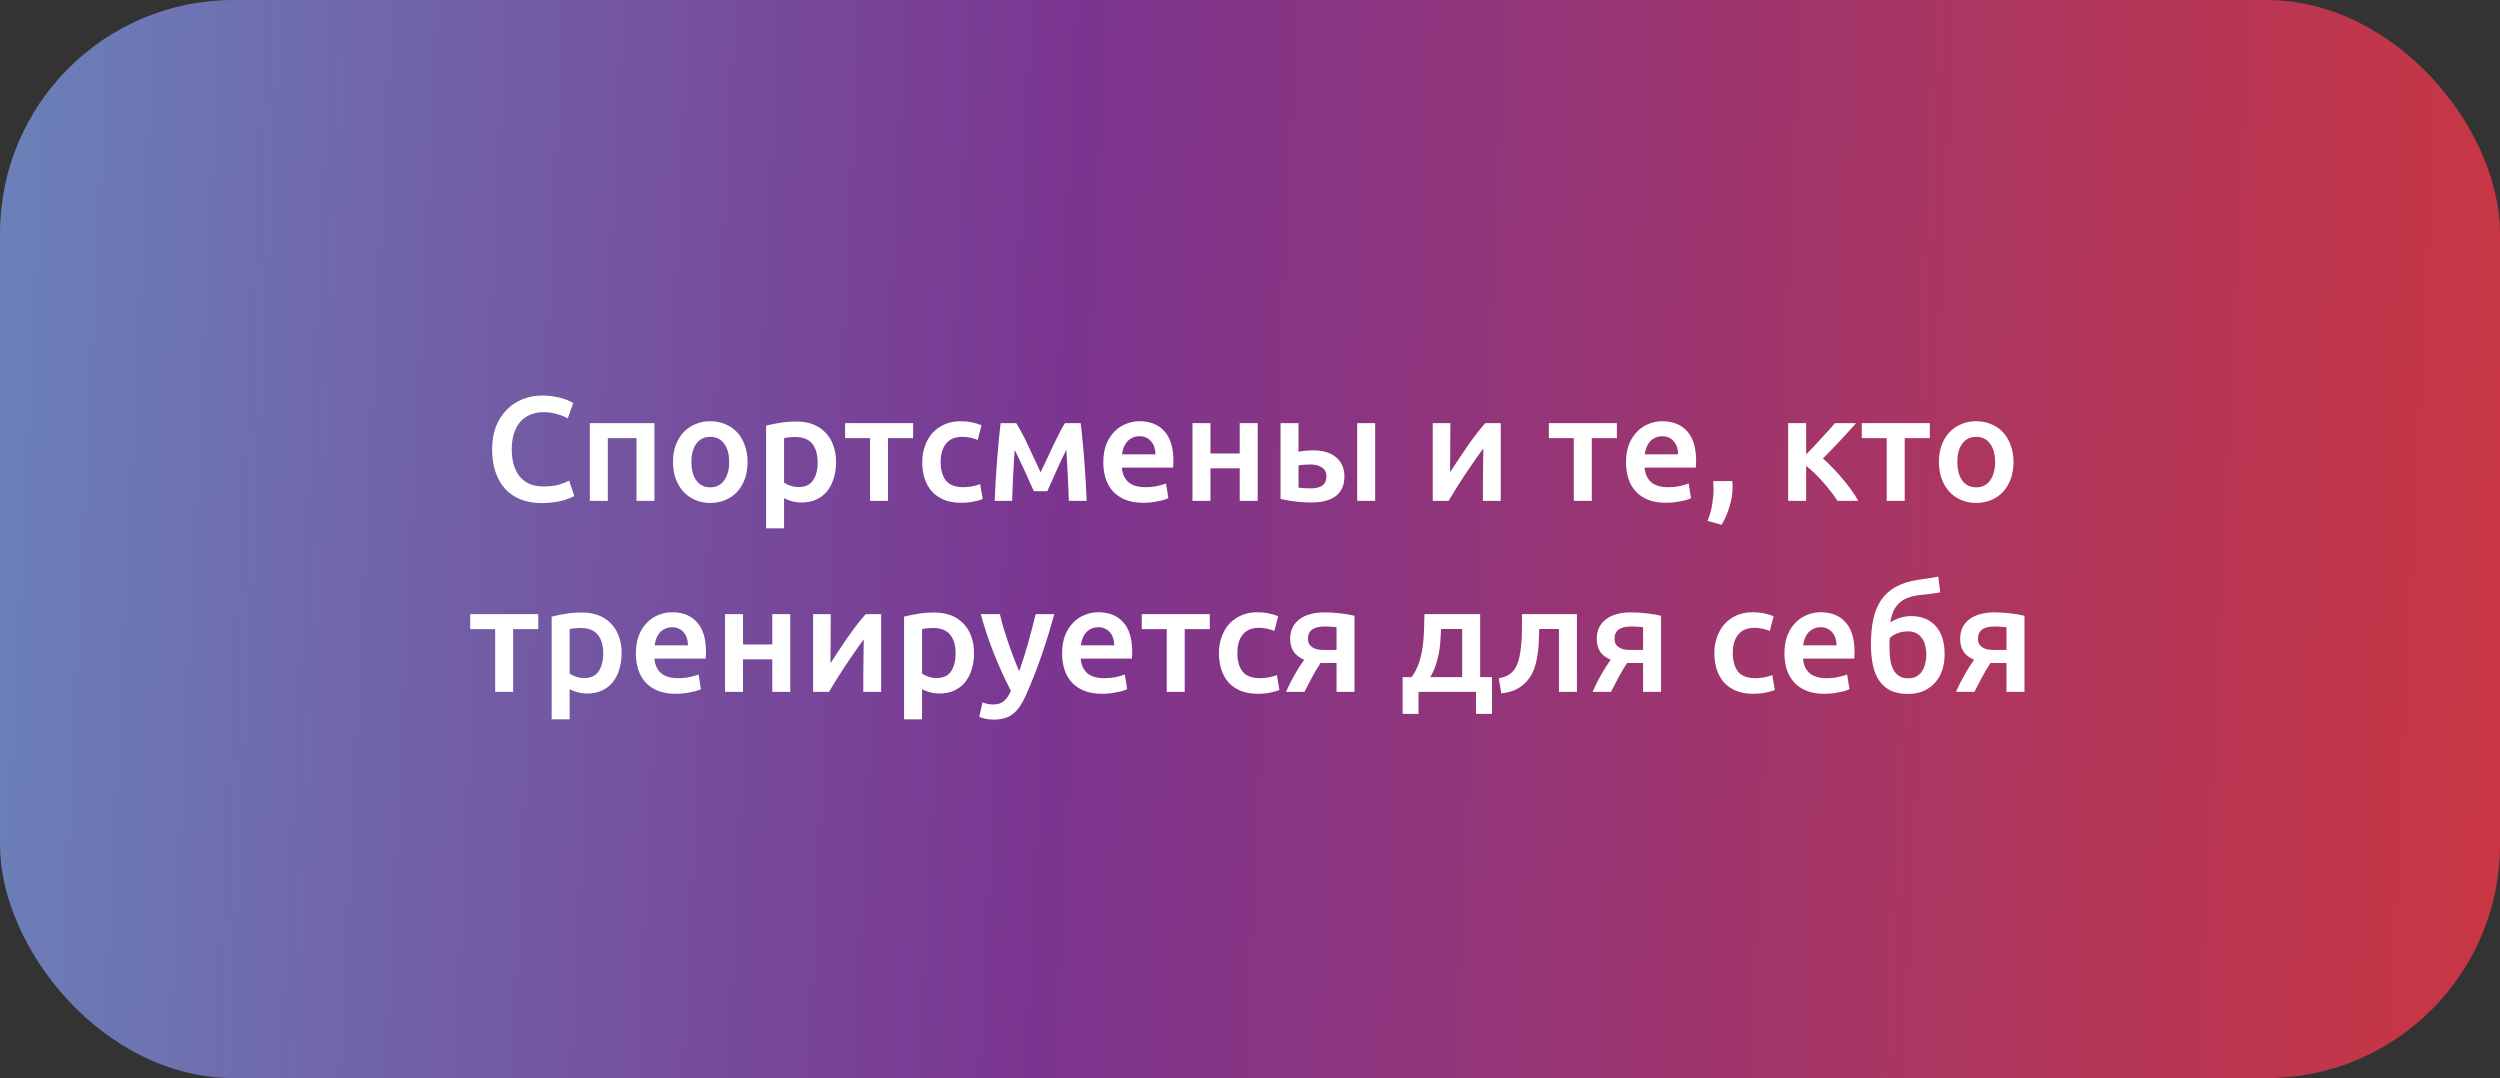 <?xml version="1.0" encoding="UTF-8"?> <svg xmlns="http://www.w3.org/2000/svg" width="589" height="254" viewBox="0 0 589 254" fill="none"><rect x="0" y="0" width="589" height="254" fill="#333333" stroke="none"/><rect width="589" height="254" rx="55" fill="url(#paint0_linear_123_6889)"></rect><path d="M127.635 118.525C125.815 118.525 124.182 118.245 122.735 117.685C121.289 117.125 120.064 116.308 119.06 115.235C118.057 114.138 117.287 112.808 116.75 111.245C116.214 109.682 115.945 107.885 115.945 105.855C115.945 103.825 116.249 102.028 116.855 100.465C117.485 98.902 118.337 97.583 119.41 96.51C120.484 95.413 121.744 94.585 123.19 94.025C124.637 93.465 126.189 93.185 127.845 93.185C128.849 93.185 129.759 93.267 130.575 93.43C131.392 93.57 132.104 93.733 132.71 93.92C133.317 94.107 133.819 94.305 134.215 94.515C134.612 94.725 134.892 94.877 135.055 94.97L133.76 98.575C133.2 98.225 132.395 97.898 131.345 97.595C130.319 97.268 129.199 97.105 127.985 97.105C126.935 97.105 125.955 97.292 125.045 97.665C124.135 98.015 123.342 98.552 122.665 99.275C122.012 99.998 121.499 100.908 121.125 102.005C120.752 103.102 120.565 104.373 120.565 105.82C120.565 107.103 120.705 108.282 120.985 109.355C121.289 110.428 121.744 111.362 122.35 112.155C122.957 112.925 123.727 113.532 124.66 113.975C125.594 114.395 126.714 114.605 128.02 114.605C129.584 114.605 130.855 114.453 131.835 114.15C132.815 113.823 133.574 113.52 134.11 113.24L135.3 116.845C135.02 117.032 134.635 117.218 134.145 117.405C133.679 117.592 133.119 117.778 132.465 117.965C131.812 118.128 131.077 118.257 130.26 118.35C129.444 118.467 128.569 118.525 127.635 118.525ZM154.19 99.695V118H149.955V103.23H143.2V118H138.965V99.695H154.19ZM176.13 108.83C176.13 110.277 175.92 111.595 175.5 112.785C175.08 113.975 174.485 114.99 173.715 115.83C172.945 116.67 172.012 117.323 170.915 117.79C169.842 118.257 168.652 118.49 167.345 118.49C166.038 118.49 164.848 118.257 163.775 117.79C162.702 117.323 161.78 116.67 161.01 115.83C160.24 114.99 159.633 113.975 159.19 112.785C158.77 111.595 158.56 110.277 158.56 108.83C158.56 107.383 158.77 106.077 159.19 104.91C159.633 103.72 160.24 102.705 161.01 101.865C161.803 101.025 162.737 100.383 163.81 99.94C164.883 99.473 166.062 99.24 167.345 99.24C168.628 99.24 169.807 99.473 170.88 99.94C171.977 100.383 172.91 101.025 173.68 101.865C174.45 102.705 175.045 103.72 175.465 104.91C175.908 106.077 176.13 107.383 176.13 108.83ZM171.79 108.83C171.79 107.01 171.393 105.575 170.6 104.525C169.83 103.452 168.745 102.915 167.345 102.915C165.945 102.915 164.848 103.452 164.055 104.525C163.285 105.575 162.9 107.01 162.9 108.83C162.9 110.673 163.285 112.132 164.055 113.205C164.848 114.278 165.945 114.815 167.345 114.815C168.745 114.815 169.83 114.278 170.6 113.205C171.393 112.132 171.79 110.673 171.79 108.83ZM192.638 108.935C192.638 107.045 192.206 105.575 191.343 104.525C190.503 103.475 189.138 102.95 187.248 102.95C186.851 102.95 186.431 102.973 185.988 103.02C185.568 103.043 185.148 103.113 184.728 103.23V113.695C185.101 113.952 185.591 114.197 186.198 114.43C186.828 114.64 187.493 114.745 188.193 114.745C189.733 114.745 190.853 114.22 191.553 113.17C192.276 112.12 192.638 110.708 192.638 108.935ZM196.978 108.865C196.978 110.265 196.791 111.548 196.418 112.715C196.068 113.882 195.555 114.885 194.878 115.725C194.201 116.565 193.35 117.218 192.323 117.685C191.32 118.152 190.176 118.385 188.893 118.385C188.03 118.385 187.236 118.28 186.513 118.07C185.79 117.86 185.195 117.627 184.728 117.37V124.475H180.493V100.29C181.356 100.057 182.418 99.835 183.678 99.625C184.938 99.415 186.268 99.31 187.668 99.31C189.115 99.31 190.41 99.532 191.553 99.975C192.696 100.418 193.665 101.06 194.458 101.9C195.275 102.717 195.893 103.72 196.313 104.91C196.756 106.077 196.978 107.395 196.978 108.865ZM215.132 103.23H209.217V118H204.982V103.23H199.102V99.695H215.132V103.23ZM217.281 108.865C217.281 107.512 217.491 106.252 217.911 105.085C218.331 103.895 218.926 102.868 219.696 102.005C220.489 101.142 221.446 100.465 222.566 99.975C223.686 99.485 224.946 99.24 226.346 99.24C228.072 99.24 229.706 99.555 231.246 100.185L230.336 103.65C229.846 103.44 229.286 103.265 228.656 103.125C228.049 102.985 227.396 102.915 226.696 102.915C225.039 102.915 223.779 103.44 222.916 104.49C222.052 105.517 221.621 106.975 221.621 108.865C221.621 110.685 222.029 112.132 222.846 113.205C223.662 114.255 225.039 114.78 226.976 114.78C227.699 114.78 228.411 114.71 229.111 114.57C229.811 114.43 230.417 114.255 230.931 114.045L231.526 117.545C231.059 117.778 230.347 117.988 229.391 118.175C228.457 118.362 227.489 118.455 226.486 118.455C224.922 118.455 223.557 118.222 222.391 117.755C221.247 117.265 220.291 116.6 219.521 115.76C218.774 114.897 218.214 113.882 217.841 112.715C217.467 111.525 217.281 110.242 217.281 108.865ZM239.074 105.995C239.004 106.975 238.934 108.002 238.864 109.075C238.794 110.125 238.736 111.175 238.689 112.225C238.643 113.275 238.596 114.29 238.549 115.27C238.503 116.25 238.468 117.16 238.444 118H234.349C234.396 116.647 234.466 115.188 234.559 113.625C234.653 112.038 234.758 110.44 234.874 108.83C235.014 107.197 235.154 105.598 235.294 104.035C235.434 102.472 235.586 101.025 235.749 99.695H239.424C240.311 101.118 241.209 102.798 242.119 104.735C243.029 106.648 244.044 108.83 245.164 111.28C246.331 108.783 247.393 106.532 248.349 104.525C249.306 102.495 250.158 100.885 250.904 99.695H254.614C254.778 101.025 254.929 102.472 255.069 104.035C255.233 105.598 255.373 107.197 255.489 108.83C255.606 110.44 255.711 112.038 255.804 113.625C255.898 115.188 255.968 116.647 256.014 118H251.814C251.768 116.087 251.686 114.115 251.569 112.085C251.476 110.032 251.359 108.002 251.219 105.995C250.869 106.695 250.484 107.477 250.064 108.34C249.668 109.203 249.271 110.078 248.874 110.965C248.478 111.852 248.093 112.715 247.719 113.555C247.346 114.372 247.019 115.095 246.739 115.725H243.589C243.309 115.095 242.971 114.36 242.574 113.52C242.201 112.68 241.816 111.817 241.419 110.93C241.023 110.043 240.614 109.18 240.194 108.34C239.798 107.477 239.424 106.695 239.074 105.995ZM259.937 108.935C259.937 107.325 260.17 105.913 260.637 104.7C261.127 103.487 261.769 102.483 262.562 101.69C263.355 100.873 264.265 100.267 265.292 99.87C266.319 99.45 267.369 99.24 268.442 99.24C270.962 99.24 272.922 100.022 274.322 101.585C275.745 103.148 276.457 105.482 276.457 108.585C276.457 108.818 276.445 109.087 276.422 109.39C276.422 109.67 276.41 109.927 276.387 110.16H264.312C264.429 111.63 264.942 112.773 265.852 113.59C266.785 114.383 268.127 114.78 269.877 114.78C270.904 114.78 271.837 114.687 272.677 114.5C273.54 114.313 274.217 114.115 274.707 113.905L275.267 117.37C275.034 117.487 274.707 117.615 274.287 117.755C273.89 117.872 273.424 117.977 272.887 118.07C272.374 118.187 271.814 118.28 271.207 118.35C270.6 118.42 269.982 118.455 269.352 118.455C267.742 118.455 266.342 118.222 265.152 117.755C263.962 117.265 262.982 116.6 262.212 115.76C261.442 114.897 260.87 113.893 260.497 112.75C260.124 111.583 259.937 110.312 259.937 108.935ZM272.222 107.045C272.222 106.462 272.14 105.913 271.977 105.4C271.814 104.863 271.569 104.408 271.242 104.035C270.939 103.638 270.554 103.335 270.087 103.125C269.644 102.892 269.107 102.775 268.477 102.775C267.824 102.775 267.252 102.903 266.762 103.16C266.272 103.393 265.852 103.708 265.502 104.105C265.175 104.502 264.919 104.957 264.732 105.47C264.545 105.983 264.417 106.508 264.347 107.045H272.222ZM296.312 118H292.077V110.335H285.182V118H280.947V99.695H285.182V106.835H292.077V99.695H296.312V118ZM323.989 118H319.754V99.695H323.989V118ZM305.929 106.45C306.279 106.357 306.781 106.275 307.434 106.205C308.111 106.135 308.764 106.1 309.394 106.1C310.397 106.1 311.342 106.217 312.229 106.45C313.139 106.683 313.921 107.057 314.574 107.57C315.251 108.06 315.776 108.702 316.149 109.495C316.546 110.265 316.744 111.187 316.744 112.26C316.744 113.357 316.557 114.29 316.184 115.06C315.811 115.83 315.286 116.46 314.609 116.95C313.932 117.44 313.116 117.802 312.159 118.035C311.226 118.268 310.187 118.385 309.044 118.385C307.714 118.385 306.454 118.315 305.264 118.175C304.097 118.035 302.907 117.825 301.694 117.545V99.695H305.929V106.45ZM308.939 115.06C310.036 115.06 310.899 114.838 311.529 114.395C312.182 113.928 312.509 113.193 312.509 112.19C312.509 111.677 312.404 111.245 312.194 110.895C311.984 110.545 311.692 110.265 311.319 110.055C310.969 109.822 310.561 109.658 310.094 109.565C309.651 109.472 309.184 109.425 308.694 109.425C308.251 109.425 307.761 109.448 307.224 109.495C306.711 109.518 306.279 109.577 305.929 109.67V114.885C306.232 114.932 306.676 114.978 307.259 115.025C307.842 115.048 308.402 115.06 308.939 115.06ZM353.579 99.695V118H349.379C349.379 116.67 349.379 115.352 349.379 114.045C349.402 112.738 349.414 111.525 349.414 110.405C349.437 109.285 349.449 108.317 349.449 107.5C349.472 106.66 349.484 106.042 349.484 105.645C348.784 106.555 348.06 107.558 347.314 108.655C346.567 109.752 345.82 110.848 345.074 111.945C344.35 113.042 343.662 114.115 343.009 115.165C342.355 116.215 341.784 117.16 341.294 118H337.549V99.695H341.714C341.714 101.048 341.702 102.343 341.679 103.58C341.679 104.793 341.679 105.902 341.679 106.905C341.679 107.908 341.667 108.783 341.644 109.53C341.644 110.277 341.644 110.848 341.644 111.245C342.297 110.242 342.974 109.215 343.674 108.165C344.374 107.092 345.074 106.053 345.774 105.05C346.497 104.023 347.209 103.055 347.909 102.145C348.609 101.235 349.285 100.418 349.939 99.695H353.579ZM380.938 103.23H375.023V118H370.788V103.23H364.908V99.695H380.938V103.23ZM383.086 108.935C383.086 107.325 383.32 105.913 383.786 104.7C384.276 103.487 384.918 102.483 385.711 101.69C386.505 100.873 387.415 100.267 388.441 99.87C389.468 99.45 390.518 99.24 391.591 99.24C394.111 99.24 396.071 100.022 397.471 101.585C398.895 103.148 399.606 105.482 399.606 108.585C399.606 108.818 399.595 109.087 399.571 109.39C399.571 109.67 399.56 109.927 399.536 110.16H387.461C387.578 111.63 388.091 112.773 389.001 113.59C389.935 114.383 391.276 114.78 393.026 114.78C394.053 114.78 394.986 114.687 395.826 114.5C396.69 114.313 397.366 114.115 397.856 113.905L398.416 117.37C398.183 117.487 397.856 117.615 397.436 117.755C397.04 117.872 396.573 117.977 396.036 118.07C395.523 118.187 394.963 118.28 394.356 118.35C393.75 118.42 393.131 118.455 392.501 118.455C390.891 118.455 389.491 118.222 388.301 117.755C387.111 117.265 386.131 116.6 385.361 115.76C384.591 114.897 384.02 113.893 383.646 112.75C383.273 111.583 383.086 110.312 383.086 108.935ZM395.371 107.045C395.371 106.462 395.29 105.913 395.126 105.4C394.963 104.863 394.718 104.408 394.391 104.035C394.088 103.638 393.703 103.335 393.236 103.125C392.793 102.892 392.256 102.775 391.626 102.775C390.973 102.775 390.401 102.903 389.911 103.16C389.421 103.393 389.001 103.708 388.651 104.105C388.325 104.502 388.068 104.957 387.881 105.47C387.695 105.983 387.566 106.508 387.496 107.045H395.371ZM408.13 113.345C408.176 113.742 408.2 114.033 408.2 114.22C408.2 114.407 408.2 114.593 408.2 114.78C408.2 116.227 407.966 117.72 407.5 119.26C407.056 120.8 406.426 122.258 405.61 123.635L402.285 122.725C402.845 121.372 403.218 120.042 403.405 118.735C403.615 117.452 403.72 116.32 403.72 115.34C403.72 115.06 403.708 114.71 403.685 114.29C403.685 113.87 403.673 113.555 403.65 113.345H408.13ZM425.524 107.045C426.06 106.508 426.644 105.913 427.274 105.26C427.904 104.583 428.522 103.907 429.129 103.23C429.759 102.553 430.354 101.912 430.914 101.305C431.474 100.675 431.94 100.138 432.314 99.695H437.284C436.77 100.302 436.175 100.967 435.499 101.69C434.845 102.413 434.157 103.16 433.434 103.93C432.734 104.677 432.034 105.412 431.334 106.135C430.657 106.835 430.039 107.465 429.479 108.025C430.202 108.632 430.949 109.343 431.719 110.16C432.512 110.953 433.282 111.805 434.029 112.715C434.799 113.602 435.51 114.512 436.164 115.445C436.817 116.355 437.365 117.207 437.809 118H432.909C432.465 117.3 431.94 116.565 431.334 115.795C430.75 115.025 430.132 114.278 429.479 113.555C428.825 112.808 428.16 112.108 427.484 111.455C426.807 110.802 426.154 110.242 425.524 109.775V118H421.289V99.695H425.524V107.045ZM454.664 103.23H448.749V118H444.514V103.23H438.634V99.695H454.664V103.23ZM474.382 108.83C474.382 110.277 474.172 111.595 473.752 112.785C473.332 113.975 472.737 114.99 471.967 115.83C471.197 116.67 470.264 117.323 469.167 117.79C468.094 118.257 466.904 118.49 465.597 118.49C464.29 118.49 463.1 118.257 462.027 117.79C460.954 117.323 460.032 116.67 459.262 115.83C458.492 114.99 457.885 113.975 457.442 112.785C457.022 111.595 456.812 110.277 456.812 108.83C456.812 107.383 457.022 106.077 457.442 104.91C457.885 103.72 458.492 102.705 459.262 101.865C460.055 101.025 460.989 100.383 462.062 99.94C463.135 99.473 464.314 99.24 465.597 99.24C466.88 99.24 468.059 99.473 469.132 99.94C470.229 100.383 471.162 101.025 471.932 101.865C472.702 102.705 473.297 103.72 473.717 104.91C474.16 106.077 474.382 107.383 474.382 108.83ZM470.042 108.83C470.042 107.01 469.645 105.575 468.852 104.525C468.082 103.452 466.997 102.915 465.597 102.915C464.197 102.915 463.1 103.452 462.307 104.525C461.537 105.575 461.152 107.01 461.152 108.83C461.152 110.673 461.537 112.132 462.307 113.205C463.1 114.278 464.197 114.815 465.597 114.815C466.997 114.815 468.082 114.278 468.852 113.205C469.645 112.132 470.042 110.673 470.042 108.83ZM126.812 148.23H120.897V163H116.662V148.23H110.782V144.695H126.812V148.23ZM142.12 153.935C142.12 152.045 141.689 150.575 140.825 149.525C139.985 148.475 138.62 147.95 136.73 147.95C136.334 147.95 135.914 147.973 135.47 148.02C135.05 148.043 134.63 148.113 134.21 148.23V158.695C134.584 158.952 135.074 159.197 135.68 159.43C136.31 159.64 136.975 159.745 137.675 159.745C139.215 159.745 140.335 159.22 141.035 158.17C141.759 157.12 142.12 155.708 142.12 153.935ZM146.46 153.865C146.46 155.265 146.274 156.548 145.9 157.715C145.55 158.882 145.037 159.885 144.36 160.725C143.684 161.565 142.832 162.218 141.805 162.685C140.802 163.152 139.659 163.385 138.375 163.385C137.512 163.385 136.719 163.28 135.995 163.07C135.272 162.86 134.677 162.627 134.21 162.37V169.475H129.975V145.29C130.839 145.057 131.9 144.835 133.16 144.625C134.42 144.415 135.75 144.31 137.15 144.31C138.597 144.31 139.892 144.532 141.035 144.975C142.179 145.418 143.147 146.06 143.94 146.9C144.757 147.717 145.375 148.72 145.795 149.91C146.239 151.077 146.46 152.395 146.46 153.865ZM149.81 153.935C149.81 152.325 150.043 150.913 150.51 149.7C151 148.487 151.642 147.483 152.435 146.69C153.228 145.873 154.138 145.267 155.165 144.87C156.192 144.45 157.242 144.24 158.315 144.24C160.835 144.24 162.795 145.022 164.195 146.585C165.618 148.148 166.33 150.482 166.33 153.585C166.33 153.818 166.318 154.087 166.295 154.39C166.295 154.67 166.283 154.927 166.26 155.16H154.185C154.302 156.63 154.815 157.773 155.725 158.59C156.658 159.383 158 159.78 159.75 159.78C160.777 159.78 161.71 159.687 162.55 159.5C163.413 159.313 164.09 159.115 164.58 158.905L165.14 162.37C164.907 162.487 164.58 162.615 164.16 162.755C163.763 162.872 163.297 162.977 162.76 163.07C162.247 163.187 161.687 163.28 161.08 163.35C160.473 163.42 159.855 163.455 159.225 163.455C157.615 163.455 156.215 163.222 155.025 162.755C153.835 162.265 152.855 161.6 152.085 160.76C151.315 159.897 150.743 158.893 150.37 157.75C149.997 156.583 149.81 155.312 149.81 153.935ZM162.095 152.045C162.095 151.462 162.013 150.913 161.85 150.4C161.687 149.863 161.442 149.408 161.115 149.035C160.812 148.638 160.427 148.335 159.96 148.125C159.517 147.892 158.98 147.775 158.35 147.775C157.697 147.775 157.125 147.903 156.635 148.16C156.145 148.393 155.725 148.708 155.375 149.105C155.048 149.502 154.792 149.957 154.605 150.47C154.418 150.983 154.29 151.508 154.22 152.045H162.095ZM186.185 163H181.95V155.335H175.055V163H170.82V144.695H175.055V151.835H181.95V144.695H186.185V163ZM207.597 144.695V163H203.397C203.397 161.67 203.397 160.352 203.397 159.045C203.42 157.738 203.432 156.525 203.432 155.405C203.455 154.285 203.467 153.317 203.467 152.5C203.49 151.66 203.502 151.042 203.502 150.645C202.802 151.555 202.079 152.558 201.332 153.655C200.585 154.752 199.839 155.848 199.092 156.945C198.369 158.042 197.68 159.115 197.027 160.165C196.374 161.215 195.802 162.16 195.312 163H191.567V144.695H195.732C195.732 146.048 195.72 147.343 195.697 148.58C195.697 149.793 195.697 150.902 195.697 151.905C195.697 152.908 195.685 153.783 195.662 154.53C195.662 155.277 195.662 155.848 195.662 156.245C196.315 155.242 196.992 154.215 197.692 153.165C198.392 152.092 199.092 151.053 199.792 150.05C200.515 149.023 201.227 148.055 201.927 147.145C202.627 146.235 203.304 145.418 203.957 144.695H207.597ZM225.143 153.935C225.143 152.045 224.711 150.575 223.848 149.525C223.008 148.475 221.643 147.95 219.753 147.95C219.356 147.95 218.936 147.973 218.493 148.02C218.073 148.043 217.653 148.113 217.233 148.23V158.695C217.606 158.952 218.096 159.197 218.703 159.43C219.333 159.64 219.998 159.745 220.698 159.745C222.238 159.745 223.358 159.22 224.058 158.17C224.781 157.12 225.143 155.708 225.143 153.935ZM229.483 153.865C229.483 155.265 229.296 156.548 228.923 157.715C228.573 158.882 228.059 159.885 227.383 160.725C226.706 161.565 225.854 162.218 224.828 162.685C223.824 163.152 222.681 163.385 221.398 163.385C220.534 163.385 219.741 163.28 219.018 163.07C218.294 162.86 217.699 162.627 217.233 162.37V169.475H212.998V145.29C213.861 145.057 214.923 144.835 216.183 144.625C217.443 144.415 218.773 144.31 220.173 144.31C221.619 144.31 222.914 144.532 224.058 144.975C225.201 145.418 226.169 146.06 226.963 146.9C227.779 147.717 228.398 148.72 228.818 149.91C229.261 151.077 229.483 152.395 229.483 153.865ZM248.382 144.695C246.492 151.648 244.299 157.948 241.802 163.595C241.336 164.645 240.857 165.543 240.367 166.29C239.877 167.037 239.329 167.655 238.722 168.145C238.116 168.635 237.439 168.985 236.692 169.195C235.946 169.428 235.082 169.545 234.102 169.545C233.449 169.545 232.796 169.475 232.142 169.335C231.512 169.195 231.034 169.043 230.707 168.88L231.477 165.485C232.317 165.812 233.146 165.975 233.962 165.975C235.059 165.975 235.911 165.707 236.517 165.17C237.147 164.657 237.696 163.852 238.162 162.755C236.832 160.188 235.549 157.388 234.312 154.355C233.099 151.322 232.014 148.102 231.057 144.695H235.572C235.806 145.675 236.086 146.737 236.412 147.88C236.762 149.023 237.136 150.19 237.532 151.38C237.929 152.547 238.349 153.713 238.792 154.88C239.236 156.047 239.679 157.132 240.122 158.135C240.869 156.058 241.569 153.853 242.222 151.52C242.876 149.163 243.471 146.888 244.007 144.695H248.382ZM250.23 153.935C250.23 152.325 250.463 150.913 250.93 149.7C251.42 148.487 252.061 147.483 252.855 146.69C253.648 145.873 254.558 145.267 255.585 144.87C256.611 144.45 257.661 144.24 258.735 144.24C261.255 144.24 263.215 145.022 264.615 146.585C266.038 148.148 266.75 150.482 266.75 153.585C266.75 153.818 266.738 154.087 266.715 154.39C266.715 154.67 266.703 154.927 266.68 155.16H254.605C254.721 156.63 255.235 157.773 256.145 158.59C257.078 159.383 258.42 159.78 260.17 159.78C261.196 159.78 262.13 159.687 262.97 159.5C263.833 159.313 264.51 159.115 265 158.905L265.56 162.37C265.326 162.487 265 162.615 264.58 162.755C264.183 162.872 263.716 162.977 263.18 163.07C262.666 163.187 262.106 163.28 261.5 163.35C260.893 163.42 260.275 163.455 259.645 163.455C258.035 163.455 256.635 163.222 255.445 162.755C254.255 162.265 253.275 161.6 252.505 160.76C251.735 159.897 251.163 158.893 250.79 157.75C250.416 156.583 250.23 155.312 250.23 153.935ZM262.515 152.045C262.515 151.462 262.433 150.913 262.27 150.4C262.106 149.863 261.861 149.408 261.535 149.035C261.231 148.638 260.846 148.335 260.38 148.125C259.936 147.892 259.4 147.775 258.77 147.775C258.116 147.775 257.545 147.903 257.055 148.16C256.565 148.393 256.145 148.708 255.795 149.105C255.468 149.502 255.211 149.957 255.025 150.47C254.838 150.983 254.71 151.508 254.64 152.045H262.515ZM285.03 148.23H279.115V163H274.88V148.23H269V144.695H285.03V148.23ZM287.178 153.865C287.178 152.512 287.388 151.252 287.808 150.085C288.228 148.895 288.823 147.868 289.593 147.005C290.386 146.142 291.343 145.465 292.463 144.975C293.583 144.485 294.843 144.24 296.243 144.24C297.97 144.24 299.603 144.555 301.143 145.185L300.233 148.65C299.743 148.44 299.183 148.265 298.553 148.125C297.946 147.985 297.293 147.915 296.593 147.915C294.936 147.915 293.676 148.44 292.813 149.49C291.95 150.517 291.518 151.975 291.518 153.865C291.518 155.685 291.926 157.132 292.743 158.205C293.56 159.255 294.936 159.78 296.873 159.78C297.596 159.78 298.308 159.71 299.008 159.57C299.708 159.43 300.315 159.255 300.828 159.045L301.423 162.545C300.956 162.778 300.245 162.988 299.288 163.175C298.355 163.362 297.386 163.455 296.383 163.455C294.82 163.455 293.455 163.222 292.288 162.755C291.145 162.265 290.188 161.6 289.418 160.76C288.671 159.897 288.111 158.882 287.738 157.715C287.365 156.525 287.178 155.242 287.178 153.865ZM312.787 156.21C312.507 156.21 312.227 156.21 311.947 156.21C311.667 156.21 311.399 156.198 311.142 156.175C310.395 157.295 309.707 158.45 309.077 159.64C308.447 160.807 307.864 161.927 307.327 163H302.987C303.617 161.553 304.317 160.165 305.087 158.835C305.857 157.505 306.58 156.373 307.257 155.44C306.114 154.95 305.274 154.297 304.737 153.48C304.224 152.64 303.967 151.66 303.967 150.54C303.967 149.513 304.154 148.615 304.527 147.845C304.924 147.052 305.472 146.398 306.172 145.885C306.872 145.348 307.712 144.952 308.692 144.695C309.672 144.415 310.757 144.275 311.947 144.275C313.324 144.275 314.654 144.357 315.937 144.52C317.244 144.683 318.305 144.87 319.122 145.08V163H314.887V156.21H312.787ZM314.887 147.775C314.63 147.728 314.234 147.693 313.697 147.67C313.16 147.623 312.612 147.6 312.052 147.6C309.462 147.6 308.167 148.557 308.167 150.47C308.167 150.983 308.26 151.415 308.447 151.765C308.657 152.092 308.937 152.36 309.287 152.57C309.637 152.78 310.045 152.932 310.512 153.025C310.979 153.095 311.48 153.13 312.017 153.13H314.887V147.775ZM330.455 159.535H332.555C333.278 158.578 333.838 157.517 334.235 156.35C334.655 155.16 334.958 153.923 335.145 152.64C335.332 151.333 335.448 150.003 335.495 148.65C335.542 147.297 335.577 145.978 335.6 144.695H348.725V159.535H351.525V168.18H347.745V163H334.2V168.18H330.455V159.535ZM344.49 159.535V148.195H339.52C339.473 149.152 339.415 150.132 339.345 151.135C339.275 152.115 339.147 153.095 338.96 154.075C338.773 155.032 338.517 155.977 338.19 156.91C337.887 157.82 337.478 158.695 336.965 159.535H344.49ZM362.634 148.195C362.61 149.222 362.575 150.295 362.529 151.415C362.482 152.512 362.365 153.597 362.179 154.67C362.015 155.743 361.747 156.77 361.374 157.75C361 158.73 360.475 159.617 359.799 160.41C359.145 161.18 358.317 161.833 357.314 162.37C356.334 162.883 355.132 163.21 353.709 163.35L353.114 159.815C354.304 159.582 355.225 159.208 355.879 158.695C356.532 158.158 357.034 157.482 357.384 156.665C357.664 156.058 357.874 155.37 358.014 154.6C358.177 153.83 358.294 153.025 358.364 152.185C358.457 151.322 358.515 150.447 358.539 149.56C358.562 148.673 358.574 147.81 358.574 146.97V144.695H371.524V163H367.289V148.195H362.634ZM385.009 156.21C384.729 156.21 384.449 156.21 384.169 156.21C383.889 156.21 383.62 156.198 383.364 156.175C382.617 157.295 381.929 158.45 381.299 159.64C380.669 160.807 380.085 161.927 379.549 163H375.209C375.839 161.553 376.539 160.165 377.309 158.835C378.079 157.505 378.802 156.373 379.479 155.44C378.335 154.95 377.495 154.297 376.959 153.48C376.445 152.64 376.189 151.66 376.189 150.54C376.189 149.513 376.375 148.615 376.749 147.845C377.145 147.052 377.694 146.398 378.394 145.885C379.094 145.348 379.934 144.952 380.914 144.695C381.894 144.415 382.979 144.275 384.169 144.275C385.545 144.275 386.875 144.357 388.159 144.52C389.465 144.683 390.527 144.87 391.344 145.08V163H387.109V156.21H385.009ZM387.109 147.775C386.852 147.728 386.455 147.693 385.919 147.67C385.382 147.623 384.834 147.6 384.274 147.6C381.684 147.6 380.389 148.557 380.389 150.47C380.389 150.983 380.482 151.415 380.669 151.765C380.879 152.092 381.159 152.36 381.509 152.57C381.859 152.78 382.267 152.932 382.734 153.025C383.2 153.095 383.702 153.13 384.239 153.13H387.109V147.775ZM403.902 153.865C403.902 152.512 404.112 151.252 404.532 150.085C404.952 148.895 405.547 147.868 406.317 147.005C407.11 146.142 408.067 145.465 409.187 144.975C410.307 144.485 411.567 144.24 412.967 144.24C414.693 144.24 416.327 144.555 417.867 145.185L416.957 148.65C416.467 148.44 415.907 148.265 415.277 148.125C414.67 147.985 414.017 147.915 413.317 147.915C411.66 147.915 410.4 148.44 409.537 149.49C408.673 150.517 408.242 151.975 408.242 153.865C408.242 155.685 408.65 157.132 409.467 158.205C410.283 159.255 411.66 159.78 413.597 159.78C414.32 159.78 415.032 159.71 415.732 159.57C416.432 159.43 417.038 159.255 417.552 159.045L418.147 162.545C417.68 162.778 416.968 162.988 416.012 163.175C415.078 163.362 414.11 163.455 413.107 163.455C411.543 163.455 410.178 163.222 409.012 162.755C407.868 162.265 406.912 161.6 406.142 160.76C405.395 159.897 404.835 158.882 404.462 157.715C404.088 156.525 403.902 155.242 403.902 153.865ZM420.41 153.935C420.41 152.325 420.644 150.913 421.11 149.7C421.6 148.487 422.242 147.483 423.035 146.69C423.829 145.873 424.739 145.267 425.765 144.87C426.792 144.45 427.842 144.24 428.915 144.24C431.435 144.24 433.395 145.022 434.795 146.585C436.219 148.148 436.93 150.482 436.93 153.585C436.93 153.818 436.919 154.087 436.895 154.39C436.895 154.67 436.884 154.927 436.86 155.16H424.785C424.902 156.63 425.415 157.773 426.325 158.59C427.259 159.383 428.6 159.78 430.35 159.78C431.377 159.78 432.31 159.687 433.15 159.5C434.014 159.313 434.69 159.115 435.18 158.905L435.74 162.37C435.507 162.487 435.18 162.615 434.76 162.755C434.364 162.872 433.897 162.977 433.36 163.07C432.847 163.187 432.287 163.28 431.68 163.35C431.074 163.42 430.455 163.455 429.825 163.455C428.215 163.455 426.815 163.222 425.625 162.755C424.435 162.265 423.455 161.6 422.685 160.76C421.915 159.897 421.344 158.893 420.97 157.75C420.597 156.583 420.41 155.312 420.41 153.935ZM432.695 152.045C432.695 151.462 432.614 150.913 432.45 150.4C432.287 149.863 432.042 149.408 431.715 149.035C431.412 148.638 431.027 148.335 430.56 148.125C430.117 147.892 429.58 147.775 428.95 147.775C428.297 147.775 427.725 147.903 427.235 148.16C426.745 148.393 426.325 148.708 425.975 149.105C425.649 149.502 425.392 149.957 425.205 150.47C425.019 150.983 424.89 151.508 424.82 152.045H432.695ZM457.136 139.55C456.902 139.597 456.646 139.643 456.366 139.69C456.109 139.737 455.794 139.783 455.421 139.83C455.047 139.877 454.604 139.935 454.091 140.005C453.601 140.052 453.029 140.11 452.376 140.18C451.372 140.297 450.474 140.495 449.681 140.775C448.887 141.032 448.199 141.417 447.616 141.93C447.032 142.42 446.554 143.05 446.181 143.82C445.807 144.59 445.539 145.523 445.376 146.62C446.099 146.153 446.881 145.792 447.721 145.535C448.584 145.278 449.424 145.15 450.241 145.15C452.667 145.15 454.592 145.92 456.016 147.46C457.439 149 458.151 151.228 458.151 154.145C458.151 155.545 457.952 156.817 457.556 157.96C457.159 159.103 456.587 160.083 455.841 160.9C455.094 161.717 454.196 162.358 453.146 162.825C452.096 163.268 450.906 163.49 449.576 163.49C447.919 163.49 446.531 163.222 445.411 162.685C444.291 162.125 443.392 161.343 442.716 160.34C442.039 159.313 441.549 158.088 441.246 156.665C440.942 155.242 440.791 153.655 440.791 151.905C440.791 149.618 440.977 147.6 441.351 145.85C441.747 144.077 442.377 142.56 443.241 141.3C444.127 140.04 445.271 139.025 446.671 138.255C448.094 137.462 449.821 136.913 451.851 136.61C452.901 136.447 453.776 136.318 454.476 136.225C455.199 136.132 455.922 136.003 456.646 135.84L457.136 139.55ZM445.236 150.33C445.189 150.633 445.166 151.007 445.166 151.45C445.166 151.87 445.166 152.267 445.166 152.64C445.166 153.69 445.236 154.658 445.376 155.545C445.516 156.432 445.761 157.19 446.111 157.82C446.461 158.45 446.916 158.94 447.476 159.29C448.036 159.64 448.736 159.815 449.576 159.815C450.299 159.815 450.929 159.675 451.466 159.395C452.002 159.115 452.446 158.718 452.796 158.205C453.146 157.692 453.402 157.097 453.566 156.42C453.752 155.72 453.846 154.962 453.846 154.145C453.846 153.445 453.764 152.78 453.601 152.15C453.461 151.497 453.216 150.925 452.866 150.435C452.539 149.922 452.096 149.513 451.536 149.21C450.976 148.907 450.287 148.755 449.471 148.755C448.677 148.755 447.884 148.895 447.091 149.175C446.321 149.455 445.702 149.84 445.236 150.33ZM470.629 156.21C470.349 156.21 470.069 156.21 469.789 156.21C469.509 156.21 469.24 156.198 468.984 156.175C468.237 157.295 467.549 158.45 466.919 159.64C466.289 160.807 465.705 161.927 465.169 163H460.829C461.459 161.553 462.159 160.165 462.929 158.835C463.699 157.505 464.422 156.373 465.099 155.44C463.955 154.95 463.115 154.297 462.579 153.48C462.065 152.64 461.809 151.66 461.809 150.54C461.809 149.513 461.995 148.615 462.369 147.845C462.765 147.052 463.314 146.398 464.014 145.885C464.714 145.348 465.554 144.952 466.534 144.695C467.514 144.415 468.599 144.275 469.789 144.275C471.165 144.275 472.495 144.357 473.779 144.52C475.085 144.683 476.147 144.87 476.964 145.08V163H472.729V156.21H470.629ZM472.729 147.775C472.472 147.728 472.075 147.693 471.539 147.67C471.002 147.623 470.454 147.6 469.894 147.6C467.304 147.6 466.009 148.557 466.009 150.47C466.009 150.983 466.102 151.415 466.289 151.765C466.499 152.092 466.779 152.36 467.129 152.57C467.479 152.78 467.887 152.932 468.354 153.025C468.82 153.095 469.322 153.13 469.859 153.13H472.729V147.775Z" fill="white"></path><defs><linearGradient id="paint0_linear_123_6889" x1="-246.5" y1="-16.087" x2="713.124" y2="30.692" gradientUnits="userSpaceOnUse"><stop stop-color="#5ACBE0"></stop><stop offset="0.522" stop-color="#7B3590"></stop><stop offset="0.917" stop-color="#D1363B"></stop><stop offset="1" stop-color="#E33629"></stop></linearGradient></defs></svg> 